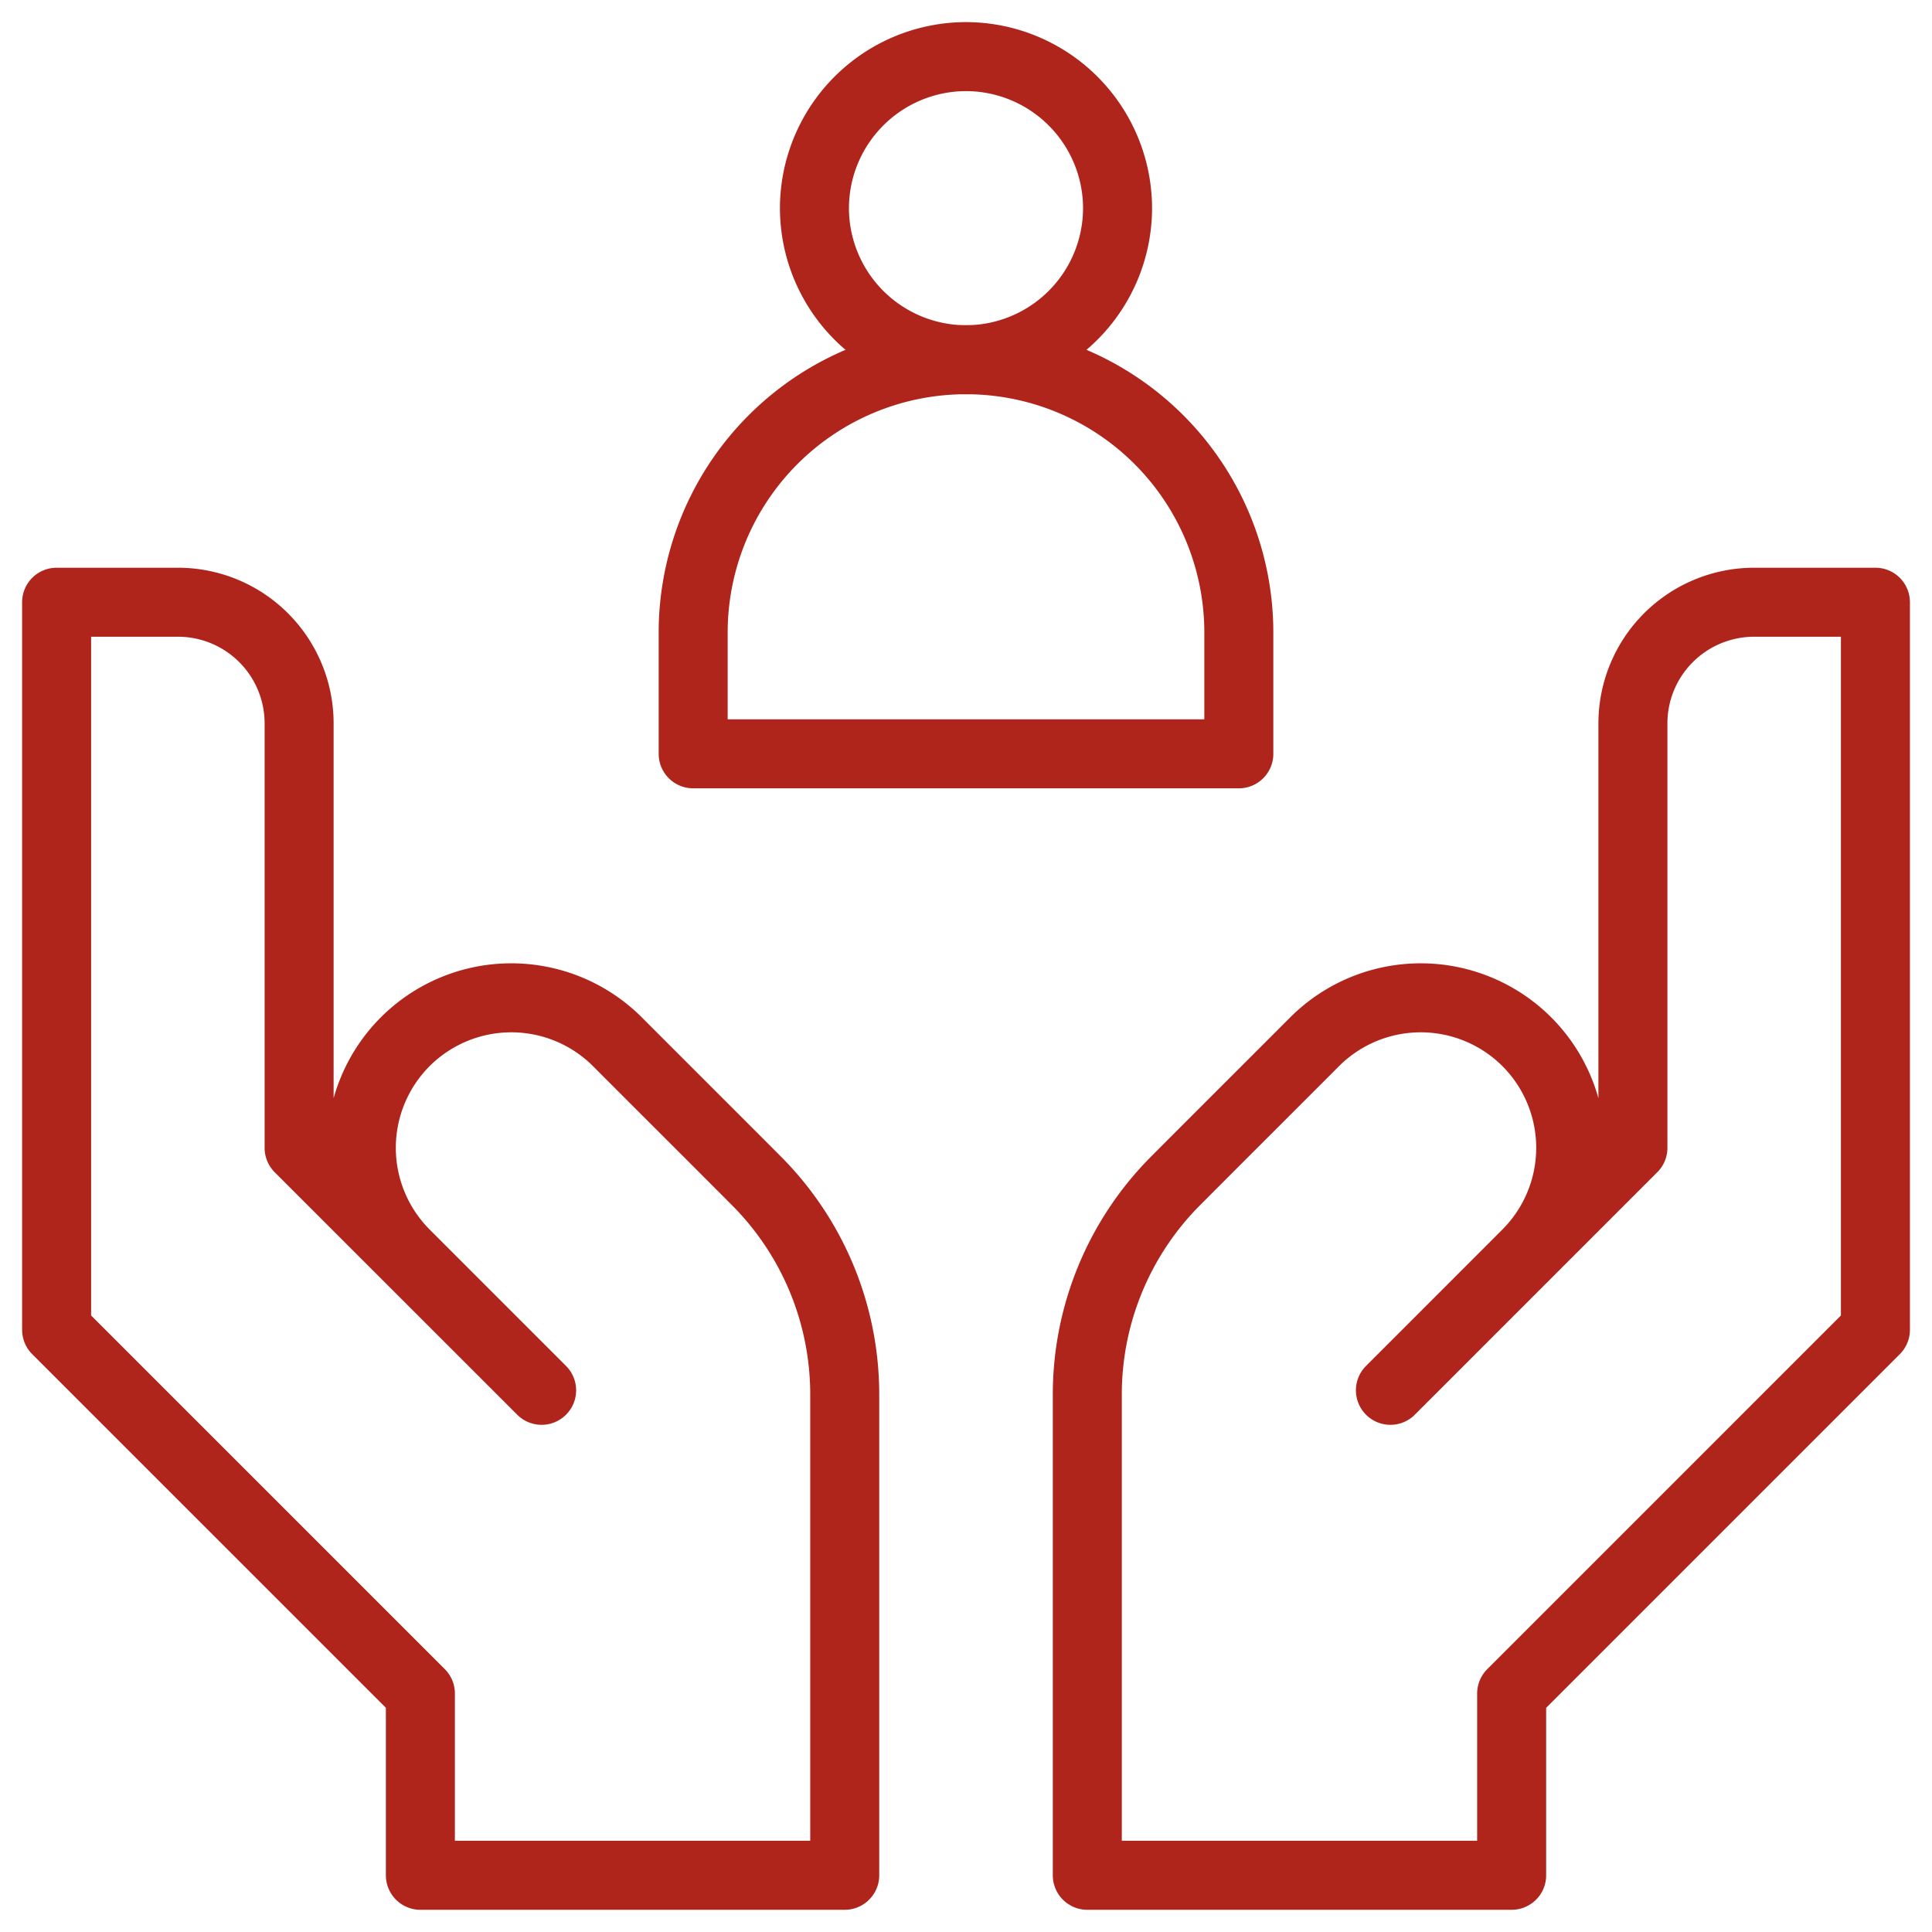 <svg xmlns="http://www.w3.org/2000/svg" xmlns:xlink="http://www.w3.org/1999/xlink" width="56" height="56" viewBox="0 0 56 56">
  <defs>
    <clipPath id="clip-path">
      <path id="path1629" d="M0-682.665H56v56H0Z" transform="translate(0 682.665)" fill="none"/>
    </clipPath>
  </defs>
  <g id="g1623" transform="translate(0 682.665)">
    <g id="g1625" transform="translate(0 -682.665)">
      <g id="g1627" clip-path="url(#clip-path)">
        <g id="g1633" transform="translate(1.641 17.456)">
          <path id="path1635" d="M0,0V21.088L10.544,31.631V36.9h12.3V22.97a8.771,8.771,0,0,0-2.574-6.213c-1.23-1.235-2.724-2.723-4.015-4.017a4.35,4.35,0,0,0-6.151,0v0a4.351,4.351,0,0,0,0,6.148c1.889,1.891,3.954,3.955,3.954,3.955L7.029,15.816V3.515A3.512,3.512,0,0,0,3.515,0Z" fill="none" stroke="#af251c" stroke-linecap="round" stroke-linejoin="round" stroke-width="2"/>
        </g>
        <g id="g1637" transform="translate(31.515 17.456)">
          <path id="path1639" d="M-255.644,0V21.088l-10.544,10.544V36.9h-12.3V22.97a8.771,8.771,0,0,1,2.574-6.213c1.23-1.235,2.724-2.723,4.015-4.017a4.35,4.35,0,0,1,6.151,0v0a4.351,4.351,0,0,1,0,6.148c-1.889,1.891-3.954,3.955-3.954,3.955l7.029-7.029V3.515a3.514,3.514,0,0,1,1.028-2.485A3.519,3.519,0,0,1-259.158,0Z" transform="translate(278.489)" fill="none" stroke="#af251c" stroke-linecap="round" stroke-linejoin="round" stroke-width="2"/>
        </g>
        <g id="g1641" transform="translate(23.607 1.641)">
          <path id="path1643" d="M-49.163,0a4.4,4.4,0,0,1,4.393,4.393,4.4,4.4,0,0,1-4.393,4.393,4.4,4.4,0,0,1-4.393-4.393A4.4,4.4,0,0,1-49.163,0Z" transform="translate(53.556)" fill="none" stroke="#af251c" stroke-linecap="round" stroke-linejoin="round" stroke-width="2"/>
        </g>
        <g id="g1645" transform="translate(20.092 10.427)">
          <path id="path1647" d="M-176.984-88.493a7.908,7.908,0,0,0-7.908-7.908,7.908,7.908,0,0,0-7.908,7.908v3.515h15.816Z" transform="translate(192.8 96.401)" fill="none" stroke="#af251c" stroke-linecap="round" stroke-linejoin="round" stroke-width="2"/>
        </g>
      </g>
    </g>
  </g>
</svg>
